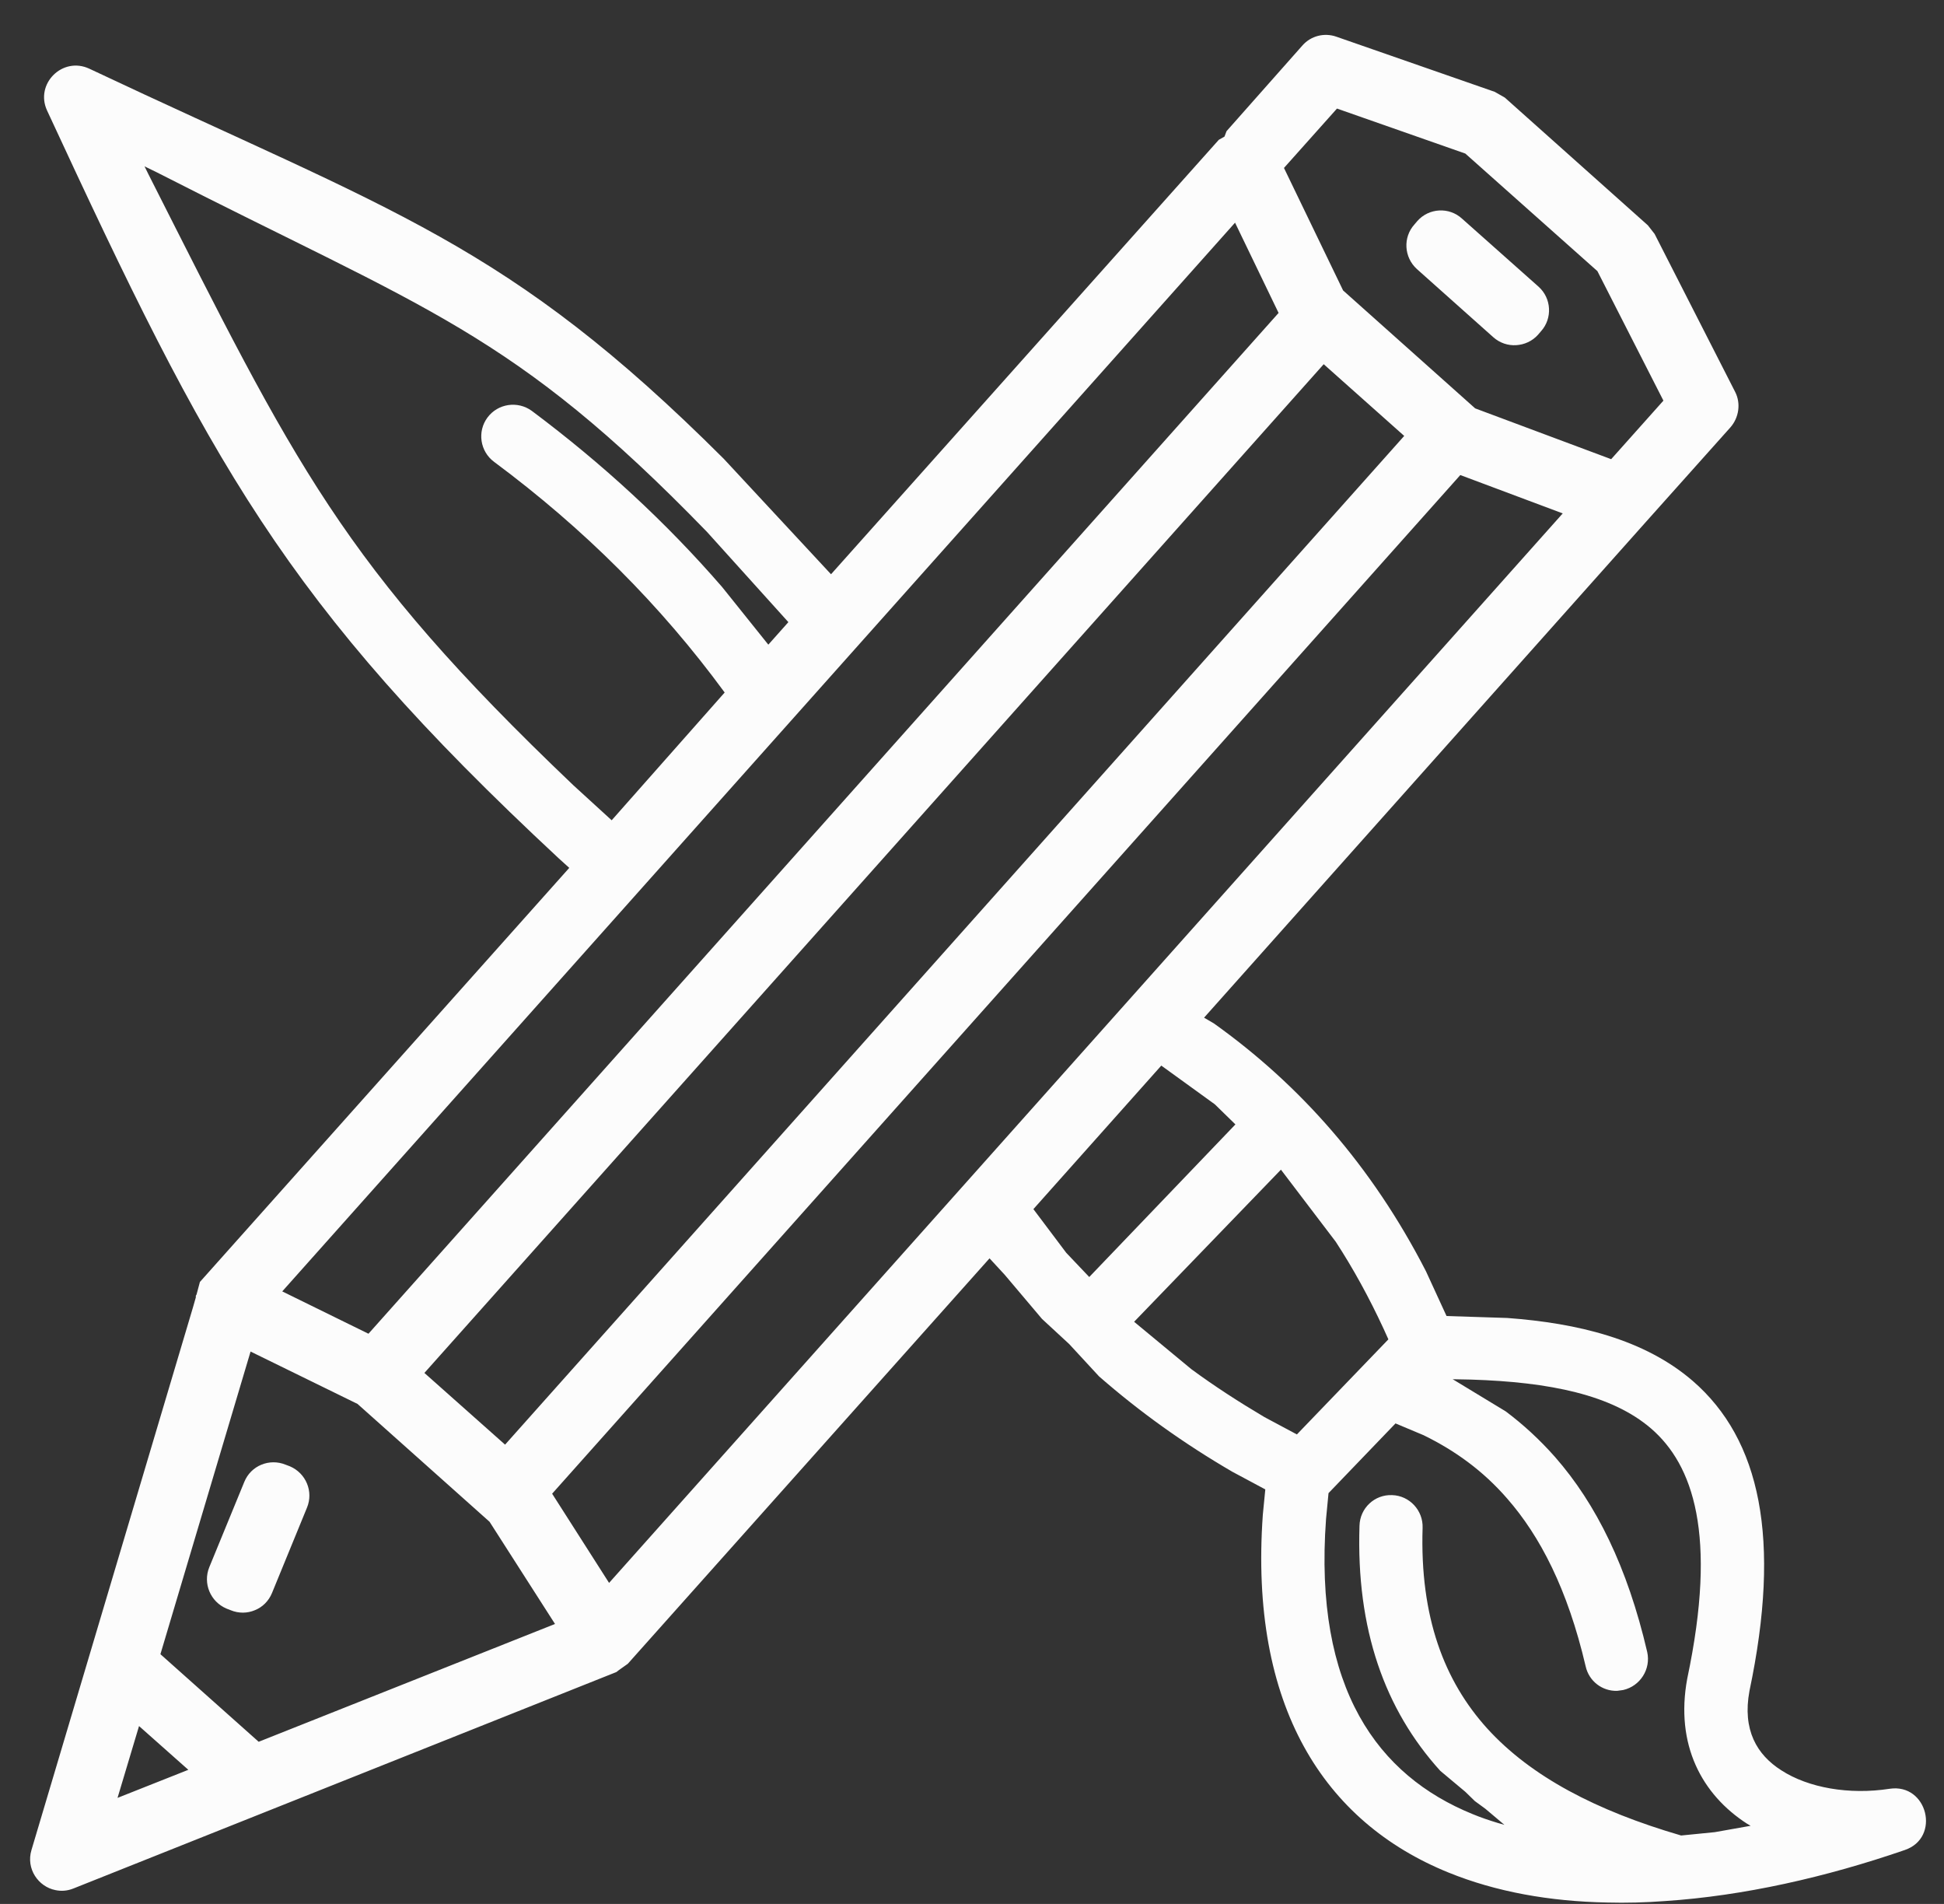<svg width="48" height="47" viewBox="0 0 48 47" fill="none" xmlns="http://www.w3.org/2000/svg">
<rect x="0" y="0" width="48" height="47" fill="#333333" stroke="none"/>
<path d="M39.679 46.965C38.27 46.938 36.944 46.704 35.763 46.224C32.69 44.976 30.844 42.117 31.181 37.39L31.242 36.767L30.431 36.333C29.241 35.641 28.145 34.858 27.137 33.977L26.4 33.179L25.729 32.559L24.806 31.467L24.433 31.063L15.501 41.072L15.282 41.227L15.219 41.276L1.812 46.619C1.66 46.68 1.508 46.689 1.366 46.658C0.947 46.574 0.637 46.133 0.777 45.669L4.76 32.289L4.835 32.028V31.986L4.853 31.956L4.936 31.646L14.056 21.424L13.797 21.19C7.009 14.875 5.19 11.42 1.162 2.728C0.858 2.07 1.544 1.386 2.206 1.696C9.741 5.251 12.522 5.988 17.871 11.326L20.519 14.176L30.094 3.451L30.234 3.372L30.285 3.238L32.159 1.122C32.368 0.885 32.699 0.8 33 0.907L36.907 2.267L37.156 2.409L40.687 5.561L40.854 5.774L42.842 9.672C42.988 9.954 42.939 10.306 42.727 10.549L40.662 12.859L29.73 25.122L29.973 25.264C32.092 26.776 33.871 28.777 35.209 31.382L35.717 32.487L37.216 32.535C38.95 32.663 40.601 33.058 41.797 34.09C43.468 35.538 43.986 37.991 43.197 41.74C43.018 42.703 43.377 43.316 43.984 43.702C44.649 44.133 45.657 44.312 46.658 44.157C47.593 44.017 47.925 45.365 47.032 45.669C45.077 46.343 43.045 46.801 41.112 46.929C40.629 46.965 40.15 46.978 39.679 46.965ZM41.506 45.311L42.341 45.228L43.225 45.071L43.136 45.019C42.022 44.3 41.357 43.07 41.661 41.434C42.414 37.869 41.797 36.157 40.772 35.268C39.806 34.433 38.27 34.117 36.321 34.056L35.869 34.047L37.18 34.842C37.605 35.161 38.015 35.535 38.398 35.969C39.409 37.122 40.183 38.68 40.672 40.781C40.766 41.2 40.502 41.622 40.08 41.719L39.928 41.74C39.563 41.75 39.233 41.504 39.151 41.13C38.705 39.224 38.024 37.919 37.217 36.996C36.616 36.303 35.921 35.806 35.15 35.429L34.457 35.138L32.803 36.859L32.742 37.494C32.432 41.699 34.032 43.833 36.355 44.78C36.558 44.865 36.768 44.935 36.983 45.001L37.145 45.047L36.677 44.652L36.416 44.461L36.182 44.233L35.563 43.715C34.191 42.202 33.483 40.217 33.568 37.661C33.58 37.23 33.939 36.89 34.373 36.908C34.801 36.92 35.141 37.284 35.126 37.715C35.056 39.922 35.663 41.498 36.72 42.667C37.801 43.857 39.419 44.701 41.501 45.308L41.507 45.311L41.506 45.311ZM2.902 44.382L4.65 43.689L3.433 42.609L2.902 44.382ZM6.387 42.997L13.704 40.089L12.088 37.566L8.828 34.657L6.187 33.364L3.961 40.835L6.387 42.997L6.387 42.997ZM6.293 39.749C6.107 39.828 5.892 39.831 5.695 39.749L5.592 39.709C5.194 39.539 5.006 39.087 5.167 38.689L6.032 36.582C6.196 36.178 6.655 35.993 7.055 36.158L7.158 36.197C7.556 36.367 7.744 36.82 7.58 37.217L6.715 39.327C6.633 39.525 6.478 39.676 6.293 39.749L6.293 39.749ZM15.039 39.075L38.586 12.674L36.057 11.727L13.633 36.873L15.039 39.075ZM12.471 35.662L34.672 10.761L32.684 8.991L10.479 33.892L12.471 35.662ZM32.022 35.41L34.281 33.063L34.163 32.802C33.804 32.028 33.413 31.315 32.981 30.653L31.628 28.874L28.003 32.629L29.415 33.798C29.988 34.22 30.596 34.612 31.221 34.982L32.022 35.41ZM9.098 32.924L31.57 7.725L30.495 5.497L6.969 31.879L9.098 32.924ZM26.895 31.524L30.504 27.757L29.997 27.262L28.674 26.305L25.516 29.848L26.327 30.926L26.895 31.524ZM15.103 20.249L17.893 17.095C16.311 14.936 14.42 13.051 12.201 11.402C11.852 11.144 11.779 10.652 12.037 10.306C12.295 9.96 12.784 9.89 13.13 10.142C14.882 11.451 16.451 12.899 17.832 14.493L18.971 15.914L19.466 15.358L17.459 13.133C12.647 8.172 10.549 7.665 3.861 4.249L3.569 4.107L3.663 4.298C7.297 11.475 8.418 13.916 14.153 19.381L15.103 20.249ZM39.782 11.335L41.072 9.89L39.442 6.693L36.181 3.791L33.012 2.68L31.703 4.146L33.163 7.17L36.424 10.081L39.782 11.335ZM37.435 8.521C37.238 8.533 37.035 8.47 36.871 8.324L34.985 6.642C34.666 6.353 34.636 5.858 34.925 5.54L34.997 5.455C35.283 5.133 35.781 5.105 36.099 5.397L37.988 7.076C38.309 7.361 38.337 7.859 38.049 8.178L37.976 8.263C37.833 8.424 37.636 8.509 37.435 8.521Z" fill="#FCFCFC"/>
</svg>
